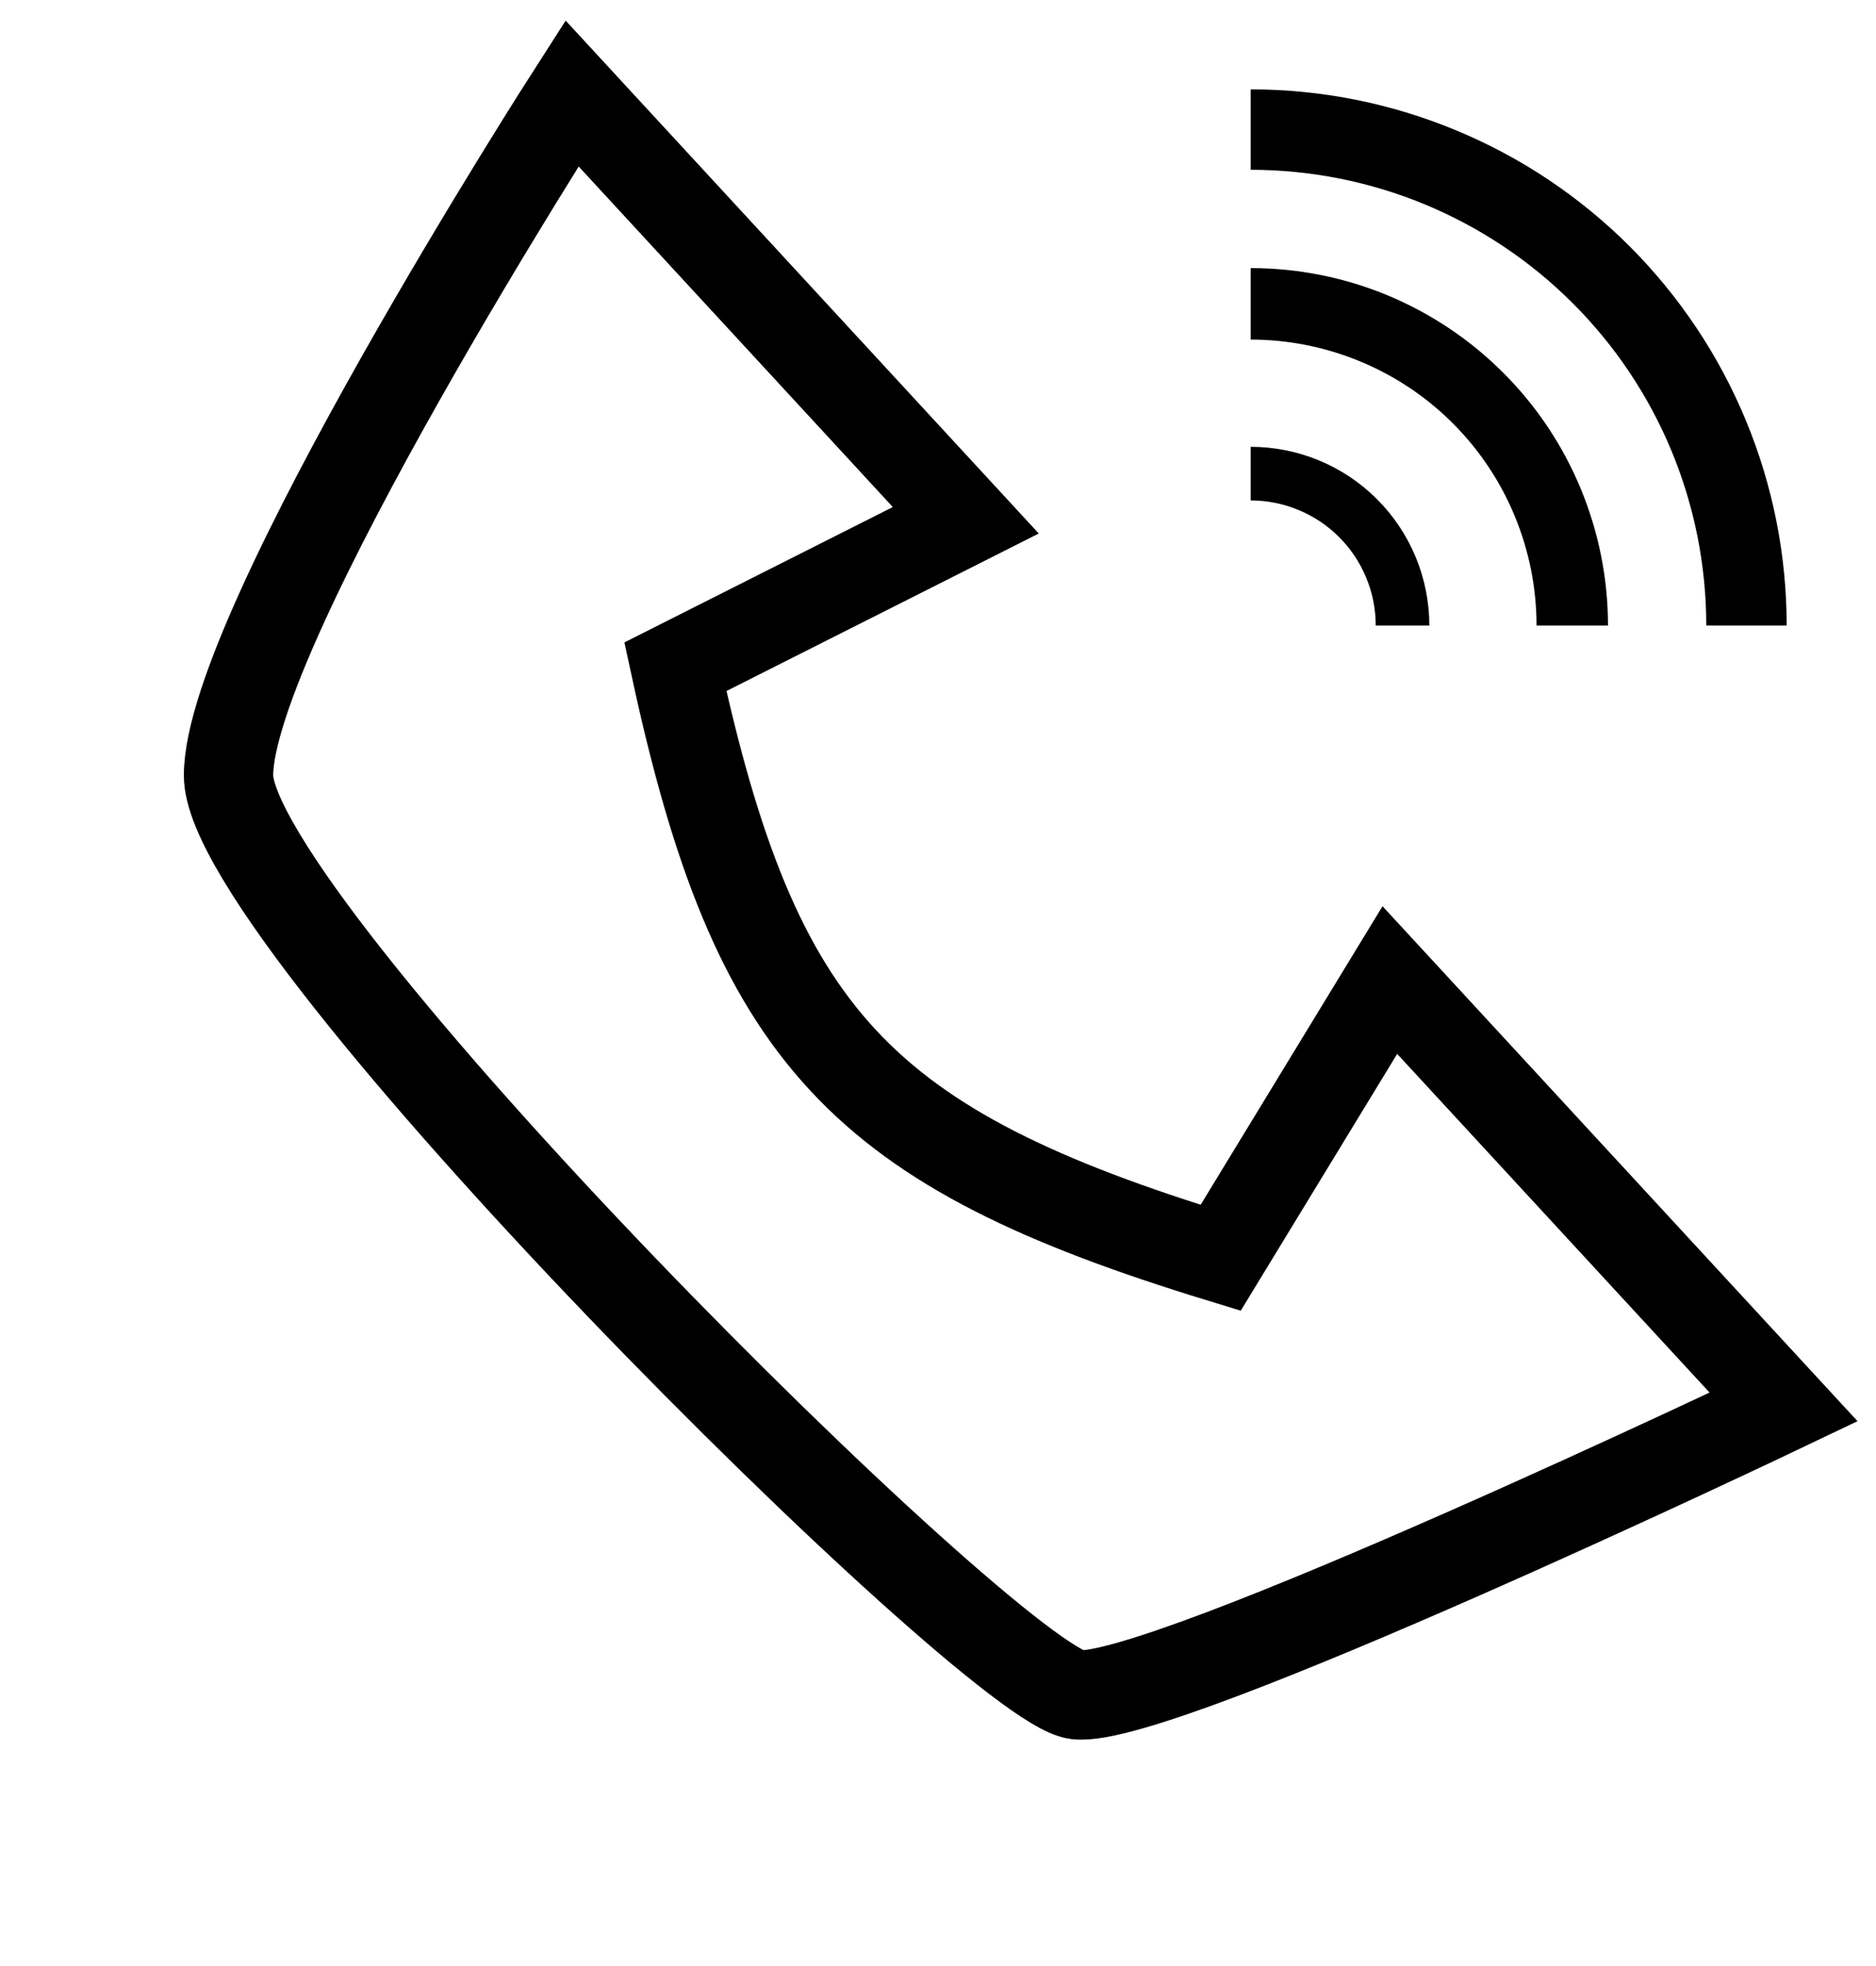 <?xml version="1.0" encoding="UTF-8"?> <svg xmlns="http://www.w3.org/2000/svg" width="21" height="22" viewBox="0 0 21 22" fill="none"> <path d="M10.811 5.822L6.403 1.045C6.403 1.045 2.563 7.02 2.558 8.675C2.552 10.331 11.116 18.851 12.052 18.964C12.988 19.077 19.966 15.744 19.966 15.744L15.558 10.967L13.664 14.075C9.631 12.841 8.457 11.615 7.56 7.461L10.811 5.822Z" stroke="black"></path> <path d="M16 7C16 6.737 15.948 6.477 15.848 6.235C15.747 5.992 15.6 5.771 15.414 5.586C15.229 5.4 15.008 5.253 14.765 5.152C14.523 5.052 14.263 5 14 5L14 5.6C14.184 5.6 14.366 5.636 14.536 5.707C14.706 5.777 14.86 5.88 14.99 6.01C15.12 6.14 15.223 6.294 15.293 6.464C15.364 6.634 15.4 6.816 15.4 7H16Z" fill="black"></path> <path d="M18 7C18 6.475 17.896 5.955 17.695 5.469C17.494 4.984 17.2 4.543 16.828 4.172C16.457 3.8 16.016 3.506 15.531 3.304C15.045 3.103 14.525 3 14 3L14 3.8C14.42 3.8 14.836 3.883 15.225 4.044C15.613 4.204 15.966 4.44 16.263 4.737C16.56 5.034 16.796 5.387 16.956 5.775C17.117 6.164 17.2 6.58 17.2 7H18Z" fill="black"></path> <path d="M20 7C20 6.212 19.845 5.432 19.543 4.704C19.242 3.976 18.8 3.315 18.243 2.757C17.686 2.2 17.024 1.758 16.296 1.457C15.568 1.155 14.788 1 14 1L14 1.9C14.67 1.9 15.333 2.032 15.952 2.288C16.57 2.545 17.133 2.92 17.606 3.394C18.08 3.867 18.456 4.43 18.712 5.048C18.968 5.667 19.1 6.33 19.1 7H20Z" fill="black"></path> </svg> 